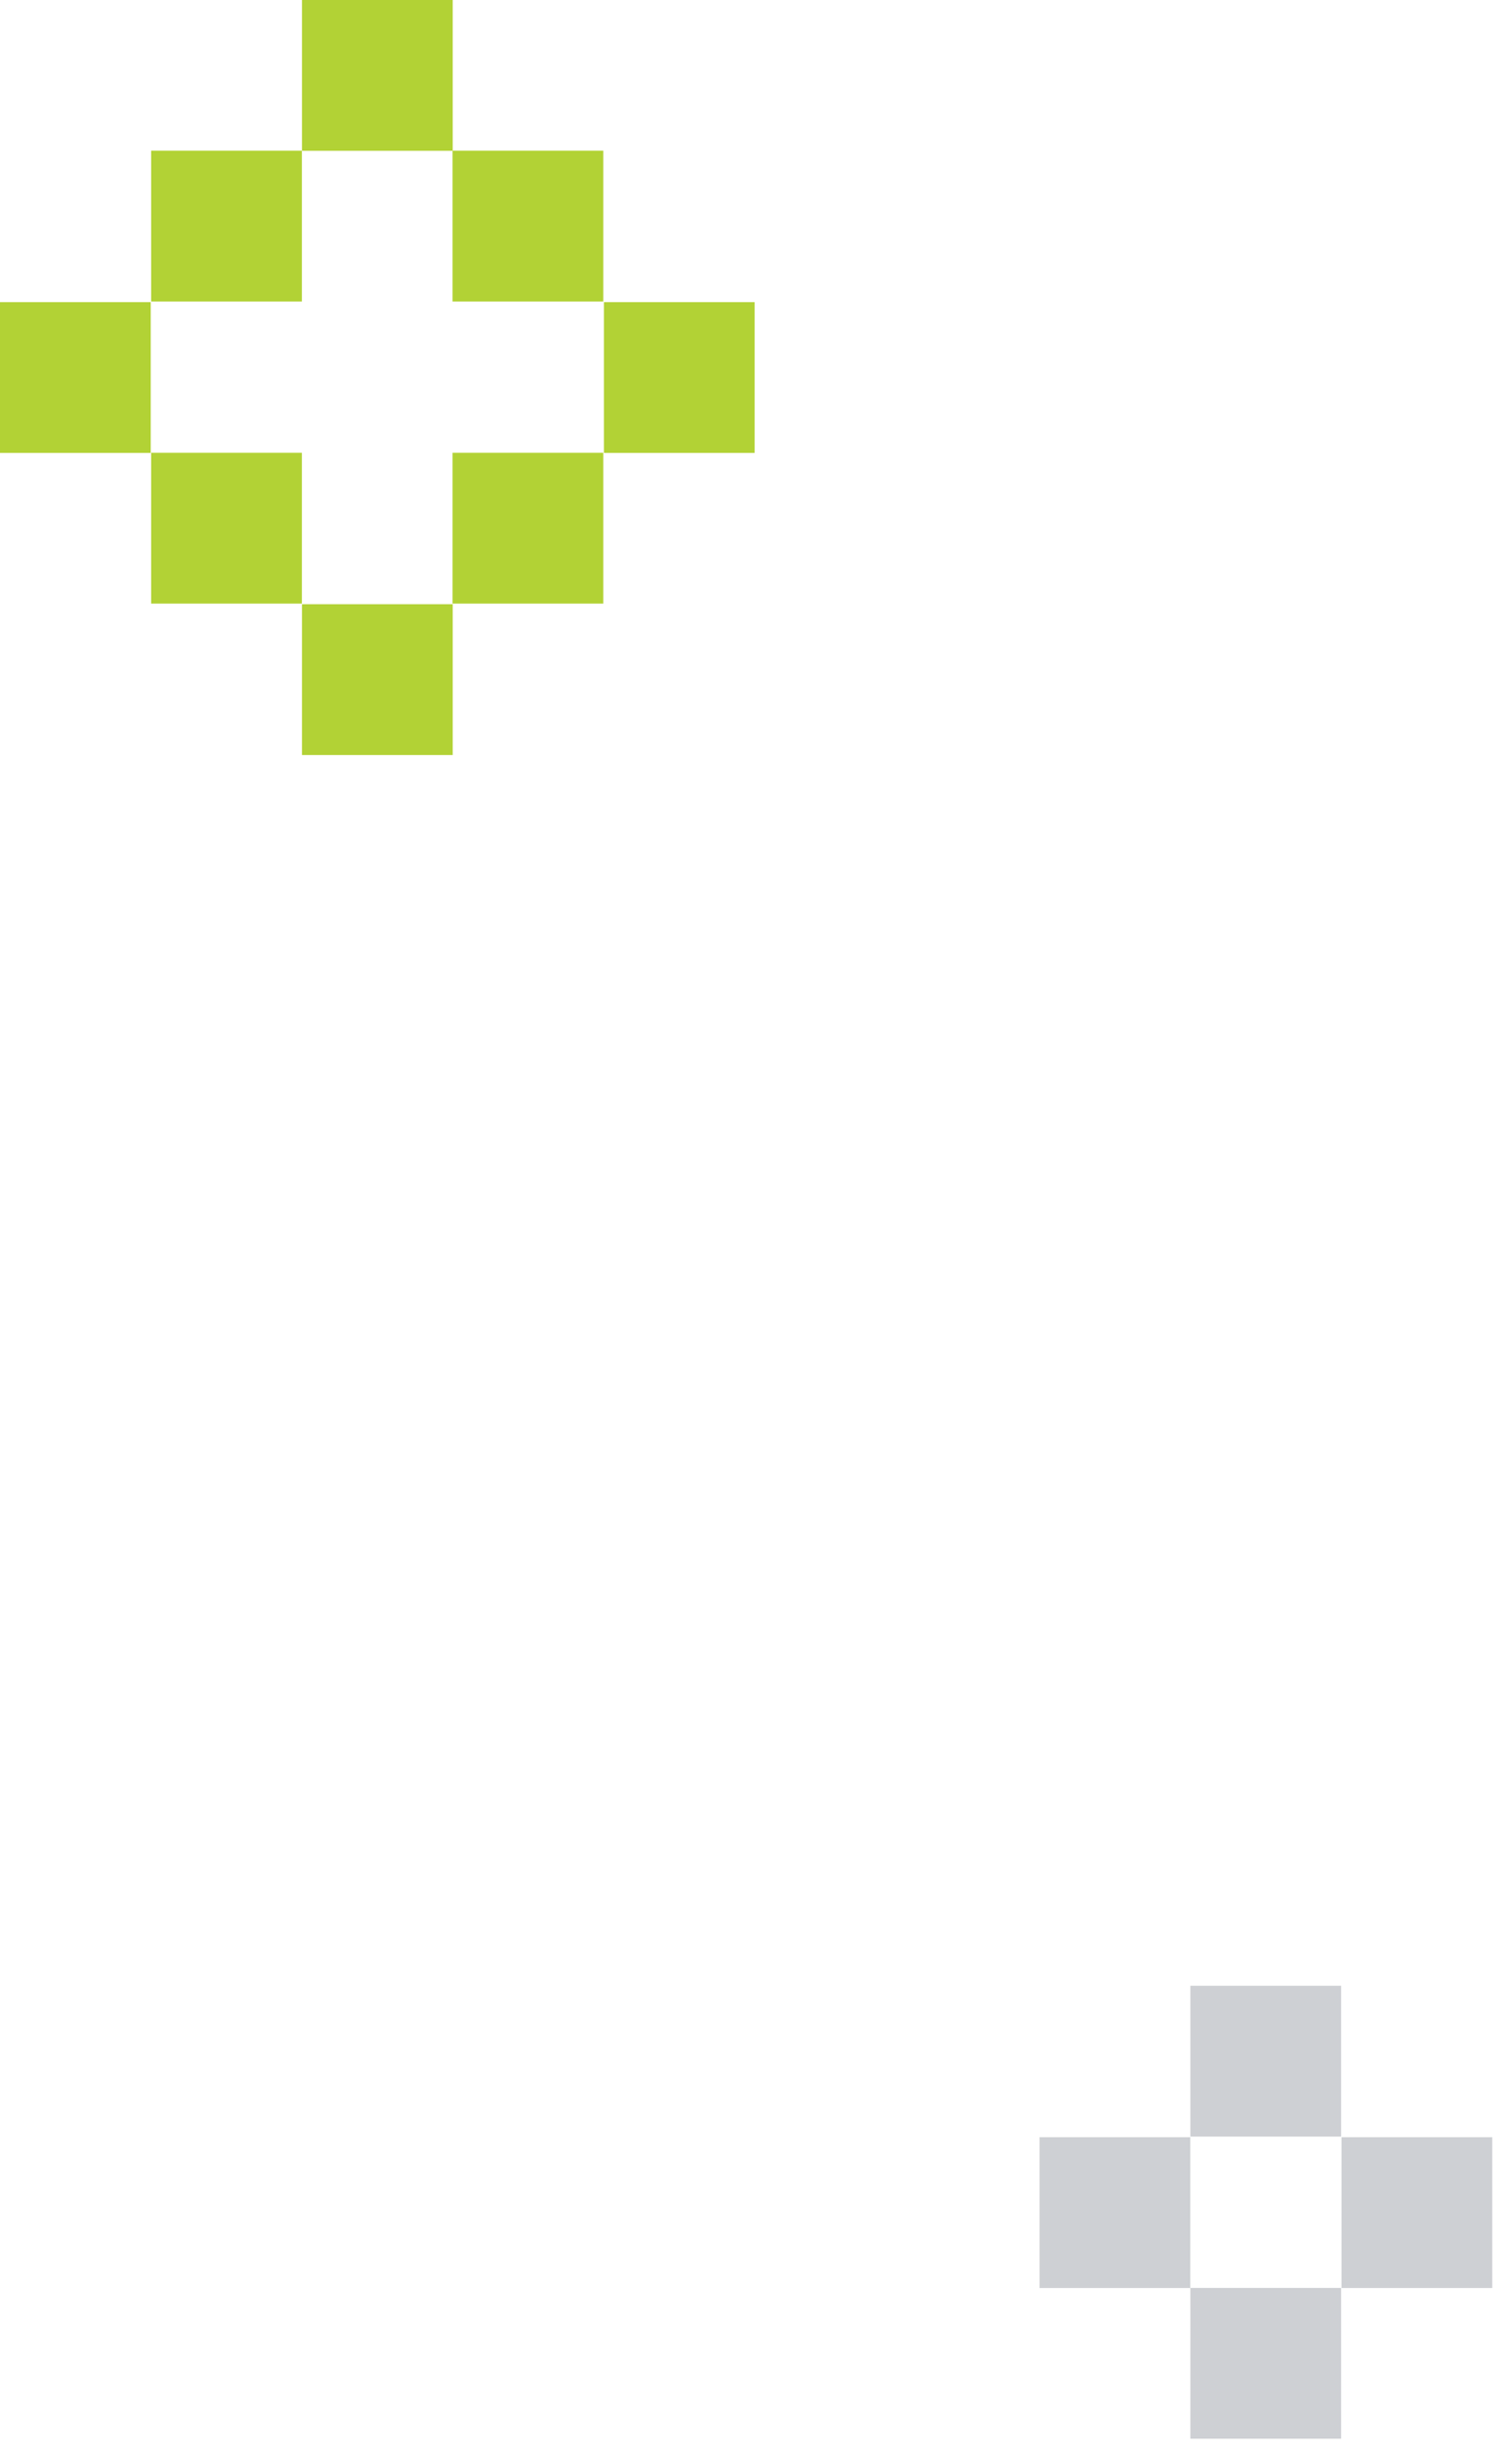 <svg width="32" height="52" viewBox="0 0 32 52" fill="none" xmlns="http://www.w3.org/2000/svg">
<path d="M25.193 51.586H28.383V48.396H25.193V51.586Z" fill="#CED0D4"/>
<path d="M28.392 48.398H31.582V45.208H28.392V48.398Z" fill="#CED0D4"/>
<path d="M22.001 48.398H25.191V45.208H22.001V48.398Z" fill="#CED0D4"/>
<path d="M25.193 45.195H28.383V42.005H25.193V45.195Z" fill="#CED0D4"/>
<path d="M9.581 0H6.391V3.19H9.581V0Z" fill="#B2D235"/>
<path d="M6.389 3.188H3.199V6.378H6.389V3.188Z" fill="#B2D235"/>
<path d="M12.768 3.188H9.578V6.378H12.768V3.188Z" fill="#B2D235"/>
<path d="M3.19 6.391H0V9.581H3.19V6.391Z" fill="#B2D235"/>
<path d="M15.971 6.391H12.781V9.581H15.971V6.391Z" fill="#B2D235"/>
<path d="M6.389 9.578H3.199V12.768H6.389V9.578Z" fill="#B2D235"/>
<path d="M12.768 9.578H9.578V12.768H12.768V9.578Z" fill="#B2D235"/>
<path d="M9.581 12.781H6.391V15.971H9.581V12.781Z" fill="#B2D235"/>
</svg>
